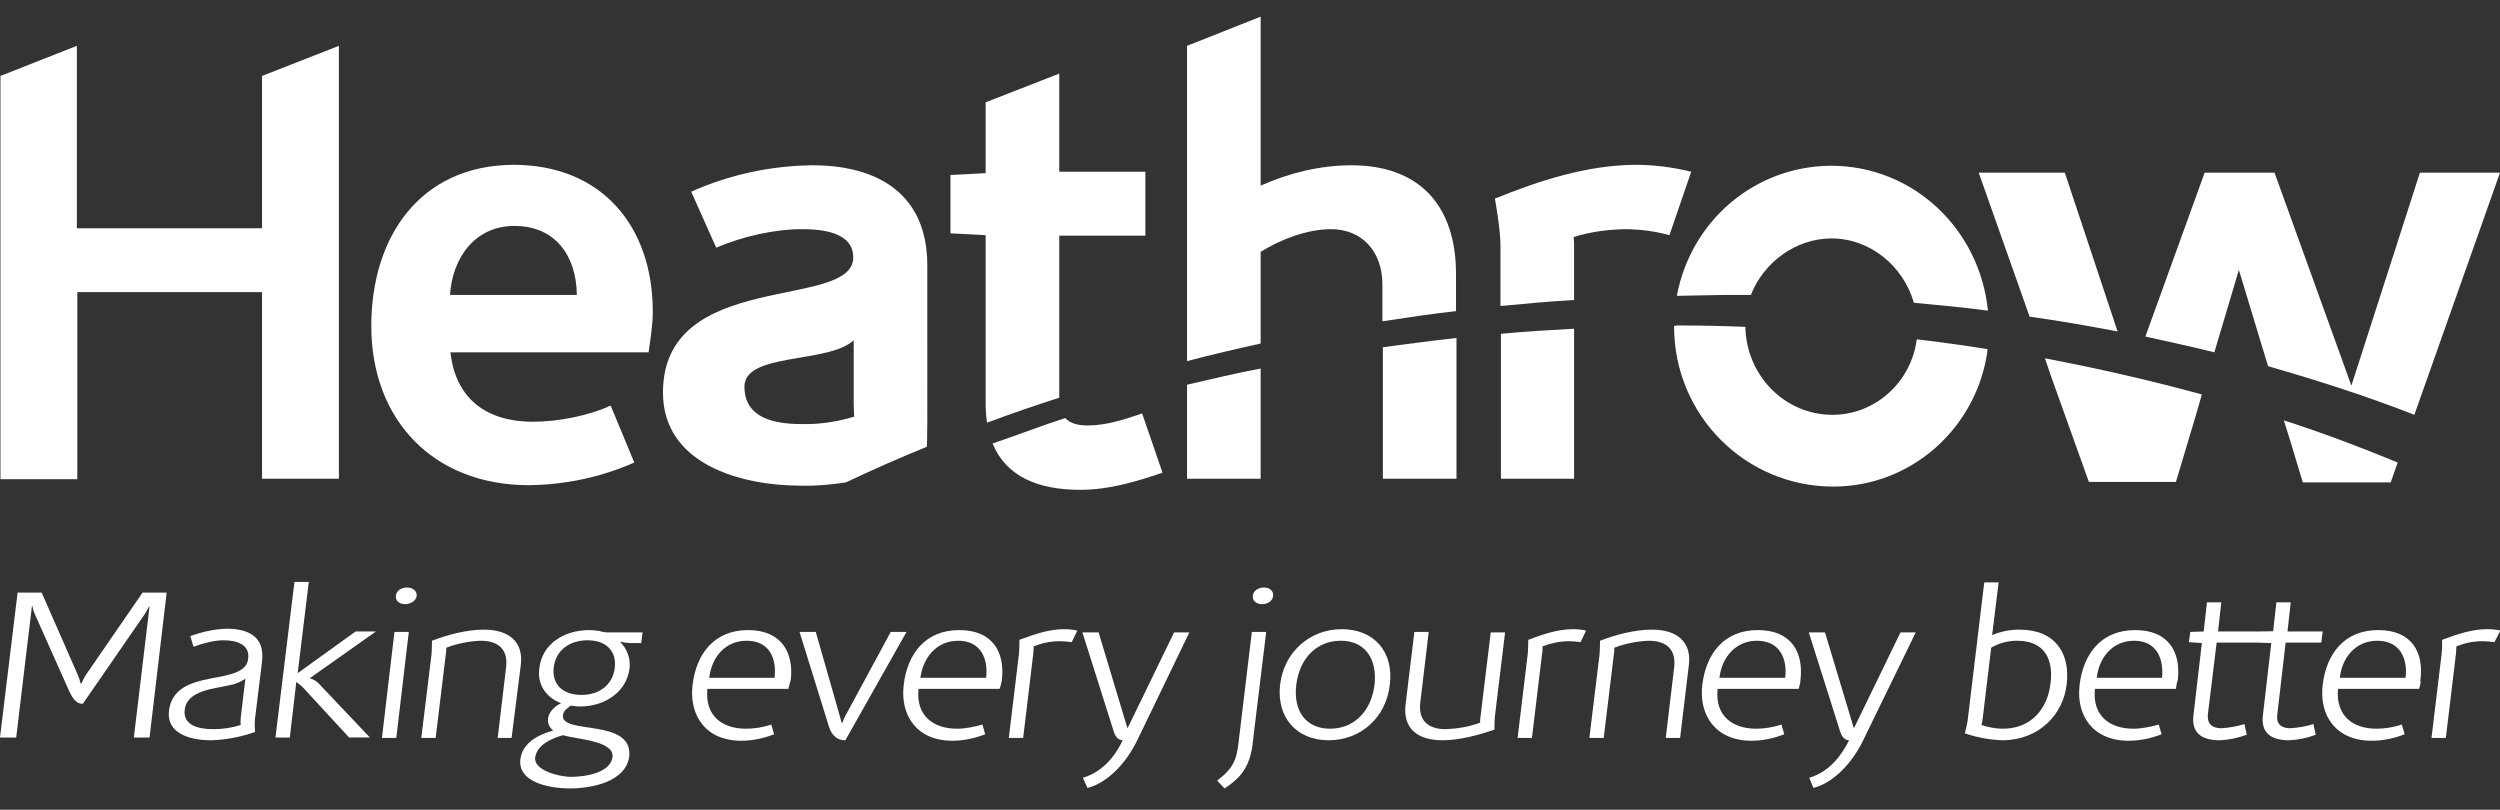<?xml version="1.0" encoding="utf-8"?>
<!-- Generator: Adobe Illustrator 23.0.1, SVG Export Plug-In . SVG Version: 6.00 Build 0)  -->
<svg version="1.1" id="Layer_1" xmlns="http://www.w3.org/2000/svg" xmlns:xlink="http://www.w3.org/1999/xlink" x="0px" y="0px"
	 viewBox="0 0 540 174.9" style="enable-background:new 0 0 540 174.9;" xml:space="preserve">
<rect x="0" y="0" width="540" height="174.9" fill="#333333" stroke="none"/>
<style type="text/css">
	.st0{fill:#FFFFFF;}
</style>
<title>Heathrow-logo-subline</title>
<g id="g2993">
	<g id="g4015">
		<g id="g3037">
			<g id="g3039">
				<g id="g3045">
					<g id="g3047">
						<path id="path3055" class="st0" d="M494.6,94.9L494.6,94.9l2.8,9.3h19l0.1-0.3l1.4-4c-8-3.3-16.2-6.4-24.6-9.1l0,0L494.6,94.9
							z M494.6,94.9L494.6,94.9"/>
					</g>
				</g>
			</g>
		</g>
		<g id="g3057">
			<g id="g3059">
				<g id="g3065">
					<g id="g3067">
						<path id="path3075" class="st0" d="M443,81.2L443,81.2l8.2,22.9H470l4.4-14.7l1.2-4.2c-11-3-22.3-5.6-33.9-7.8l0,0L443,81.2z"
							/>
					</g>
				</g>
			</g>
		</g>
		<g id="g3077">
			<g id="g3079">
				<g id="g3085">
					<g id="g3087">
						<path id="path3095" class="st0" d="M361.6,70.4v0.1l0,0c0,19.2,15.4,34.6,34.4,34.6l0,0c16.5,0,30.3-12.1,33.1-28.1l0,0
							c0.1-0.5,0.2-1.1,0.2-1.6l0,0c-5.1-0.8-10.1-1.5-15.2-2.1l0,0c-0.1,0-0.1,0.1-0.1,0.1l0,0c-1.2,9.1-8.9,16.2-18.2,16.2l0,0
							c-10.3,0-18.6-8.5-18.8-19l0,0c-4.9-0.2-9.8-0.3-14.7-0.3L361.6,70.4"/>
					</g>
				</g>
			</g>
		</g>
		<g id="g3097">
			<g id="g3099">
				<g id="g3105">
					<g id="g3107">
						<path id="path3115" class="st0" d="M324.2,72.1v31.3H340V71C334.7,71.3,329.4,71.6,324.2,72.1"/>
					</g>
				</g>
			</g>
		</g>
		<g id="g3117">
			<g id="g3119">
				<g id="g3125">
					<g id="g3127">
						<path id="path3135" class="st0" d="M256.4,83.1v20.3h15.9V79.6C266.9,80.6,261.7,81.9,256.4,83.1"/>
					</g>
				</g>
			</g>
		</g>
		<g id="g3137">
			<g id="g3139">
				<g id="g3145">
					<g id="g3147">
						<path id="path3155" class="st0" d="M298.7,75v28.4h15.9V73C309.2,73.6,304,74.3,298.7,75"/>
					</g>
				</g>
			</g>
		</g>
		<g id="g3157">
			<g id="g3159">
				<g id="g3165">
					<g id="g3167">
						<path id="path3175" class="st0" d="M234.9,91.9c-2.2,0-3.8-0.5-4.8-1.6l0,0c-5.3,1.7-10.4,3.7-15.7,5.5l0,0
							c2.9,7.1,9.8,10,18.9,10l0,0c6.2,0,11.9-1.7,17.8-3.7l0,0l-4.4-12.8C242.9,90.6,239,91.9,234.9,91.9"/>
					</g>
				</g>
			</g>
		</g>
		<g id="g3205">
			<g id="g3207">
				<g id="g3213">
					<g id="g3215">
						<path id="path3231" class="st0" d="M80.2,70.4c0,20.5,13.6,34.4,34,34.4l0,0c7.9-0.1,15.6-1.7,22.8-4.9l0,0l-5.1-12.3
							c-4.7,2.2-11.4,3.5-16.8,3.5l0,0c-9.8,0-16.7-4.8-17.8-15h42.8c0.4-3,0.9-5.9,0.9-8.8l0,0c0-18.4-11-31.7-30.1-31.7l0,0
							C90.7,35.7,80.2,51.2,80.2,70.4 M111.1,48.8c8.9,0,13.4,6.5,13.5,14.9H97.2C97.7,55.7,102.6,48.8,111.1,48.8"/>
					</g>
				</g>
			</g>
		</g>
		<g id="g3261">
			<g id="g3263">
				<g id="g3269">
					<g id="g3271">
						<path id="path3287" class="st0" d="M427.4,37.3l11,31.1c6.4,0.9,12.8,2,19,3.2l0,0L446,37.3L427.4,37.3z"/>
					</g>
				</g>
			</g>
		</g>
		<g id="g3317">
			<g id="g3319">
				<g id="g3325">
					<g id="g3327">
						<path id="path3343" class="st0" d="M522.7,37.3l-14.8,46l-16.6-46h-15.1l-12.8,35.4c5.1,1.1,10,2.2,14.9,3.4l0,0l5.3-17.8
							l6.3,20.8c10.8,3.1,21.4,6.5,31.6,10.5l0,0L540,37.3H522.7z"/>
					</g>
				</g>
			</g>
		</g>
		<g id="g3373">
			<g id="g3375">
				<g id="g3381">
					<g id="g3383">
						<path id="path3399" class="st0" d="M362.2,63.9l10.7-0.2h5.3c2.7-7,9.7-12.2,17.4-12.2l0,0c8.3,0,15.5,5.9,17.8,13.9l0,0
							c5.4,0.5,10.7,1,16,1.7l0,0c-1.8-17.7-16.2-31.3-33.9-31.3l0,0C378.9,35.9,365.2,47.8,362.2,63.9"/>
					</g>
				</g>
			</g>
		</g>
		<g id="g3429">
			<g id="g3431">
				<g id="g3437">
					<g id="g3439">
						<path id="path3455" class="st0" d="M322.9,42.9c0,0,1.2,6.6,1.2,10l0,0v13.2c5.3-0.5,10.5-1,15.9-1.3l0,0V52.5
							c0-0.4-0.1-1.3-0.1-1.3l0,0c3.8-1.2,7.9-1.7,11.9-1.7l0,0c3,0.1,5.9,0.5,8.8,1.3l0,0l4.7-13.7c-4-1-8.1-1.5-12.2-1.5l0,0
							C342.7,35.7,332.5,39,322.9,42.9"/>
					</g>
				</g>
			</g>
		</g>
		<g id="g3485">
			<g id="g3487">
				<g id="g3493">
					<g id="g3495">
						<path id="path3511" class="st0" d="M256.4,9.9v68.1c5.3-1.4,10.5-2.6,15.9-3.8l0,0V54.4c4.3-2.7,10.1-4.9,15.2-4.9l0,0
							c6.6,0,11.1,4.7,11.1,12l0,0v7.9c5.3-0.8,10.5-1.6,15.9-2.2l0,0v-8c0-14.7-7.8-23.5-22.6-23.5l0,0c-6.8,0-13.6,1.7-19.6,4.4
							l0,0V3.6L256.4,9.9L256.4,9.9z"/>
					</g>
				</g>
			</g>
		</g>
		<g id="g3549">
			<g id="g3551">
				<path id="path3567" class="st0" d="M228.8,15.9l-15.9,6.2v15.3l-7.6,0.4v12.6l7.6,0.4v36.5c0,1.3,0.1,2.7,0.3,4l0,0
					c5.1-1.9,10.3-3.7,15.6-5.4l0,0v-35h18.6V37.1h-18.6V15.9z"/>
			</g>
		</g>
		<g id="g3597">
			<g id="g3599">
				<g id="g3605">
					<g id="g3607">
						<path id="path3623" class="st0" d="M149.3,41.4l5.4,12.1c5.6-2.4,12.5-4,18.5-4l0,0c4,0,11.1,0.5,11.1,6.1l0,0
							c0,11.5-41.1,2.4-41.1,29.2l0,0c0,15.5,16.9,20.1,29.7,20.1l0,0c3.3,0.1,6.5-0.2,9.8-0.7l0,0c5.7-2.7,11.6-5.3,17.5-7.7l0,0
							c0-0.3,0.1-2.5,0.1-5.1l0,0V57.3c0-15.4-10.7-21.6-24.8-21.6l0,0C166.5,35.8,157.6,37.7,149.3,41.4 M160.8,83.5
							c0-7.4,18.1-4.9,23.6-10l0,0v13.8c0,0.9,0.1,2.7,0.1,2.7l0,0c-3.7,1.1-7.5,1.7-11.3,1.6l0,0C167.4,91.6,160.8,90.4,160.8,83.5
							"/>
					</g>
				</g>
			</g>
		</g>
		<g id="g3653">
			<g id="g3655">
				<g id="g3661">
					<g id="g3663">
						<path id="path3679" class="st0" d="M0.1,16.4v87.1h16.6V63.1h39.9v40.3h16.6V9.9l-16.6,6.5v32.9H16.6V9.9L0.1,16.4z"/>
					</g>
				</g>
			</g>
		</g>
	</g>
	<g id="g3964">
		<g id="g3683">
			<g id="g3689">
				<path id="path3691" class="st0" d="M28.9,159.4l3.4-28.4h-0.1c-0.3,0.6-0.6,1.1-0.9,1.6L17.9,152c-1.6,0.1-2.4-1.6-2.9-2.6
					l-7.5-16.8C7.2,132,7,130.9,7,130.9H6.9l-3.4,28.4H0L3.8,128H9l7.9,18c0.2,0.5,0.4,1.1,0.5,1.6h0.2c0.3-0.6,0.5-1.1,0.8-1.6
					l12.4-18h5.2l-3.7,31.3H28.9z"/>
			</g>
		</g>
		<g id="g3701">
			<path id="path3703" class="st0" d="M52,155l1-8.4c-1,0.7-2.2,1.2-3.4,1.4c-3.4,0.8-9.2,1.1-9.7,5.3c-0.4,3.3,2.8,4.2,6.2,4.2
				c2,0,4-0.3,5.9-0.9C51.9,156,52,155.5,52,155 M45.6,159.9c-4.8,0-9.7-1.6-9.1-6.4c0.6-4.8,4.7-6.1,8.8-6.9s8-1.3,8.3-4.3
				c0.4-3-2.3-4-5.3-4c-2.1,0-4.6,0.7-6.5,1.4l-0.7-2.3c2.5-0.9,5.1-1.5,7.8-1.6c5.3,0,8.3,2.1,7.7,7.1l-1.5,12.2c-0.1,1-0.1,2,0,3
				C52,159.2,48.8,159.8,45.6,159.9"/>
		</g>
		<g id="g3705">
			<path id="path3707" class="st0" d="M75.5,159.4L66,149.1c-0.6-0.7-1.3-1.3-2-1.8l-1.4,12h-3.1l4.1-33.6h3.1l-2.4,19.7l12.5-9h4.4
				l-14.3,10.1c0.7,0.2,1.5,0.6,2,1.2l11,11.6H75.5z"/>
		</g>
		<g id="g3709">
			<path id="path3711" class="st0" d="M87.5,130.5c-1.2,0-2.1-0.7-2-1.8s1.2-1.8,2.4-1.8s2.2,0.7,2.1,1.8
				C89.9,129.8,88.6,130.5,87.5,130.5 M82.5,159.4l2.7-22.9h3.1l-2.7,22.9H82.5z"/>
		</g>
		<g id="g3713">
			<path id="path3715" class="st0" d="M107.5,159.4l1.8-15.1c0.5-3.7-1.3-5.9-5.5-5.9c-2.5,0.1-5,0.6-7.4,1.5c0,0,0,0.9-0.1,1.4
				l-2.2,18.1h-3.1l2.2-18c0.1-1,0.1-3,0.1-3c3.4-1.3,7.5-2.4,11.2-2.4c5.4,0,8.6,2.6,8,7.6l-2,15.8L107.5,159.4z"/>
		</g>
		<g id="g3717">
			<path id="path3719" class="st0" d="M126.9,138.3c-3.9,0-6.9,2.2-7.3,5.9s2,5.9,6,5.9c4,0,6.8-2.3,7.2-5.9
				C133.2,140.6,130.9,138.3,126.9,138.3 M121.6,158.8c-2.5,0.7-5.6,2.1-6,4.8s5,4.2,7.8,4.2s8.5-0.8,8.9-4.3
				C132.7,160,124.6,159.7,121.6,158.8 M123.1,170.3c-4.4,0-11.3-1.3-10.7-6.3c0.4-3.4,3.7-5.3,7.1-6.2c-0.8-0.6-1.3-1.7-1.1-2.7
				c0.2-1.4,1.5-2.6,2.8-3.2c-3.4-1.3-5.2-4.2-4.7-7.6c0.6-5.2,5.3-8.2,10.8-8.2c0.7,0,1.4,0.1,2.2,0.2c0.6,0.2,1.2,0.3,1.8,0.3h7.5
				l-0.3,2.3c-1.3,0-3.2,0.1-4.4-0.3c0,0.1-0.1,0.1-0.1,0.1c1.5,1.5,2.2,3.6,2,5.6c-0.6,5.1-5.3,8.3-10.7,8.3c-0.7,0-1.3-0.1-2-0.2
				c-0.8,0.6-1.6,1.1-1.7,2.1c-0.5,4.3,15.3,0.5,14.3,9C135.1,168.8,128,170.3,123.1,170.3"/>
		</g>
		<g id="g3721">
			<path id="path3723" class="st0" d="M161.3,138.4c-4.7,0-7.6,3.6-8.1,8h14.1C167.8,142.4,166.3,138.4,161.3,138.4 M170.3,148.8
				h-17.5c-0.6,5.9,3.3,8.6,8.3,8.6c1.9,0,3.7-0.3,5.5-0.9l0.6,2.1c-2.3,0.9-4.7,1.4-7.1,1.4c-7.7,0-11.3-5.5-10.5-12.1
				s4.6-11.8,12-11.8c7.3,0,9.9,5,9.2,10.8C170.6,147.4,170.5,148.1,170.3,148.8"/>
		</g>
		<g id="g3725">
			<path id="path3727" class="st0" d="M182.6,159.9c-2.3,0-3.1-1.7-3.5-2.8l-6.4-20.6h3.5c1.9,6.5,5.6,19.6,5.6,19.6h0.2
				c0.1-0.5,0.3-0.9,0.5-1.3l9.9-18.3h3.4L182.6,159.9z"/>
		</g>
		<g id="g3729">
			<path id="path3731" class="st0" d="M207,138.4c-4.7,0-7.6,3.6-8.2,8H213C213.5,142.4,211.9,138.4,207,138.4 M215.9,148.8h-17.5
				c-0.6,5.9,3.3,8.6,8.3,8.6c1.9,0,3.7-0.4,5.5-0.9l0.6,2.1c-2.3,0.9-4.7,1.4-7.1,1.4c-7.7,0-11.3-5.5-10.5-12.1s4.6-11.8,12-11.8
				s9.9,5,9.2,10.8C216.3,147.4,216.2,148.1,215.9,148.8"/>
		</g>
		<g id="g3733">
			<path id="path3735" class="st0" d="M231.5,138.7c-0.8-0.1-1.7-0.2-2.6-0.2c-2,0-3.8,0.4-5.6,1.1c0,0-0.1,1.1-0.1,1.5l-2.2,18.3
				h-3.1l2.2-18.2c0.1-1,0.1-3,0.1-3c3.2-1.2,6.4-2.3,9.7-2.3c0.9,0,1.9,0.1,2.8,0.3L231.5,138.7z"/>
		</g>
		<g id="g3737">
			<path id="path3739" class="st0" d="M245.6,160c-2.2,4.5-6.1,9-10.7,10.2l-1-2.2c4.4-1.3,7.1-4.9,8.6-8.1c0,0-1.3,0.1-1.9-1.8
				l-6.8-21.5h3.5l6.2,20.6h0.1l10-20.6h3.3L245.6,160z"/>
		</g>
		<g id="g3741">
			<path id="path3743" class="st0" d="M272.6,130.5c-1.2,0-2.1-0.7-2-1.8s1.2-1.8,2.4-1.8s2.1,0.7,2,1.8
				C274.9,129.8,273.8,130.5,272.6,130.5 M267.5,167.9c-0.9,0.9-1.9,1.7-3,2.4l-1.6-1.7c3.5-2.6,4.2-4.6,4.6-8l2.9-24.1h3.1l-2.8,23
				C270.4,162.6,269.9,165.3,267.5,167.9"/>
		</g>
		<g id="g3745">
			<path id="path3747" class="st0" d="M289.6,138.4c-5.2,0-8.9,3.8-9.6,9.5c-0.7,5.7,2.1,9.5,7.3,9.5c5.2,0,8.9-3.8,9.6-9.5
				C297.5,142.2,294.8,138.4,289.6,138.4 M287,159.9c-7,0-11.3-5-10.5-12c0.8-7,6.4-12,13.3-12c7,0,11.3,4.9,10.4,12
				C299.4,155,293.9,159.9,287,159.9"/>
		</g>
		<g id="g3749">
			<path id="path3751" class="st0" d="M311.6,159.9c-5.5,0-8.6-2.6-8-7.7l1.9-15.7h3.1l-1.8,15.1c-0.5,3.7,1.3,5.9,5.5,5.9
				c2.5-0.1,5-0.5,7.4-1.4c0,0,0-0.9,0.1-1.4l2.2-18.1h3.1l-2.2,18.1c-0.1,0.9-0.1,2.9-0.1,2.9C319.3,158.8,315.2,159.9,311.6,159.9
				"/>
		</g>
		<g id="g3753">
			<path id="path3755" class="st0" d="M341.4,138.7c-0.8-0.1-1.7-0.2-2.5-0.2c-2,0-3.8,0.4-5.7,1.1c0,0,0,1.1-0.1,1.5l-2.2,18.3
				h-3.1l2.2-18.2c0.1-1,0.1-3,0.1-3c3.1-1.2,6.4-2.3,9.7-2.3c0.9,0,1.9,0.1,2.8,0.3L341.4,138.7z"/>
		</g>
		<g id="g3757">
			<path id="path3759" class="st0" d="M359.8,159.4l1.8-15.1c0.5-3.7-1.3-5.9-5.5-5.9c-2.5,0.1-5,0.6-7.4,1.5c0,0,0,0.9-0.1,1.4
				l-2.2,18.1h-3.1l2.2-18c0.1-1,0.1-3,0.1-3c3.4-1.3,7.5-2.4,11.2-2.4c5.4,0,8.6,2.6,8,7.6l-1.9,15.8L359.8,159.4L359.8,159.4z"/>
		</g>
		<g id="g3761">
			<path id="path3763" class="st0" d="M379.5,138.4c-4.6,0-7.6,3.6-8.1,8h14.2C386.1,142.4,384.5,138.4,379.5,138.4 M388.5,148.8
				h-17.5c-0.6,5.9,3.3,8.6,8.3,8.6c1.8,0,3.7-0.3,5.5-0.9l0.6,2.1c-2.3,0.9-4.7,1.4-7.1,1.4c-7.7,0-11.4-5.5-10.6-12.1
				s4.6-11.8,12-11.8s9.9,5,9.2,10.8C388.9,147.4,388.7,148.1,388.5,148.8"/>
		</g>
		<g id="g3765">
			<path id="path3767" class="st0" d="M402.4,160c-2.2,4.5-6.1,9-10.7,10.2l-0.9-2.2c4.4-1.3,7-4.9,8.6-8.1c0,0-1.3,0.1-1.9-1.8
				l-6.8-21.5h3.5l6.2,20.6h0.1l10-20.6h3.3L402.4,160z"/>
		</g>
		<g id="g3769">
			<path id="path3771" class="st0" d="M435.7,138.4c-2,0-3.9,0.5-5.6,1.5l-1.9,15.8c-0.1,0.5-0.2,0.9-0.2,0.9
				c1.5,0.5,3.1,0.8,4.6,0.8c6.3,0,9.7-4.5,10.3-9.7C443.6,142.5,441.7,138.4,435.7,138.4 M432.5,159.9c-2.7-0.1-5.5-0.6-8.1-1.5
				c0,0,0.5-1.9,0.6-2.7l3.6-29.9h3.1l-1.4,11.4c1.8-0.8,3.8-1.2,5.9-1.2c7.8,0,11,5.2,10.2,11.8
				C445.7,154.3,440.4,159.9,432.5,159.9"/>
		</g>
		<g id="g3773">
			<path id="path3775" class="st0" d="M461,138.4c-4.7,0-7.6,3.6-8.1,8H467C467.4,142.4,465.9,138.4,461,138.4 M470,148.8h-17.5
				c-0.6,5.9,3.3,8.6,8.3,8.6c1.8,0,3.7-0.4,5.5-0.9l0.6,2.1c-2.3,0.9-4.7,1.4-7.1,1.4c-7.8,0-11.4-5.5-10.6-12.1s4.6-11.8,12-11.8
				s9.9,5,9.2,10.8C470.2,147.4,470.1,148.1,470,148.8"/>
		</g>
		<g id="g3777">
			<path id="path3779" class="st0" d="M479.5,159.9c-4.1,0-6.2-1.7-5.7-5.5l1.8-15.5l-2.8-0.2l0.3-2.2l2.9-0.1l0.7-6.3h3.1l-0.7,6.3
				h12l-0.3,2.4h-12l-1.9,15.5c-0.2,1.9,0.8,3,2.9,3c1.7-0.1,3.4-0.4,5-0.9l0.5,2.3C483.4,159.4,481.5,159.8,479.5,159.9"/>
		</g>
		<g id="g3781">
			<path id="path3783" class="st0" d="M494.5,159.9c-4.1,0-6.2-1.7-5.7-5.5l1.8-15.5l-2.8-0.2l0.3-2.2l2.9-0.1l0.7-6.3h3.1l-0.7,6.3
				h7.6l-0.3,2.4h-7.7l-1.8,15.5c-0.3,1.9,0.7,3,2.8,3c1.7-0.1,3.4-0.4,5-0.9l0.5,2.3C498.4,159.4,496.5,159.8,494.5,159.9"/>
		</g>
		<g id="g3785">
			<path id="path3787" class="st0" d="M513.5,138.4c-4.7,0-7.6,3.6-8.1,8h14.2C520.1,142.4,518.5,138.4,513.5,138.4 M522.5,148.8
				H505c-0.5,5.9,3.3,8.6,8.3,8.6c1.8,0,3.7-0.3,5.5-0.9l0.6,2.1c-2.3,0.9-4.7,1.4-7.1,1.4c-7.8,0-11.4-5.5-10.6-12.1
				s4.6-11.8,12-11.8c7.4,0,9.9,5,9.1,10.8C522.9,147.4,522.8,148.1,522.5,148.8"/>
		</g>
		<g id="g3789">
			<path id="path3791" class="st0" d="M538.8,138.7c-0.8-0.1-1.7-0.2-2.6-0.2c-2,0-3.8,0.4-5.6,1.1c0,0-0.1,1.1-0.1,1.5l-2.2,18.3
				h-3.1l2.2-18.2c0.1-1,0.1-2,0.1-3c3.2-1.2,6.4-2.3,9.8-2.3c0.9,0,1.9,0.1,2.8,0.3L538.8,138.7z"/>
		</g>
	</g>
</g>
</svg>

